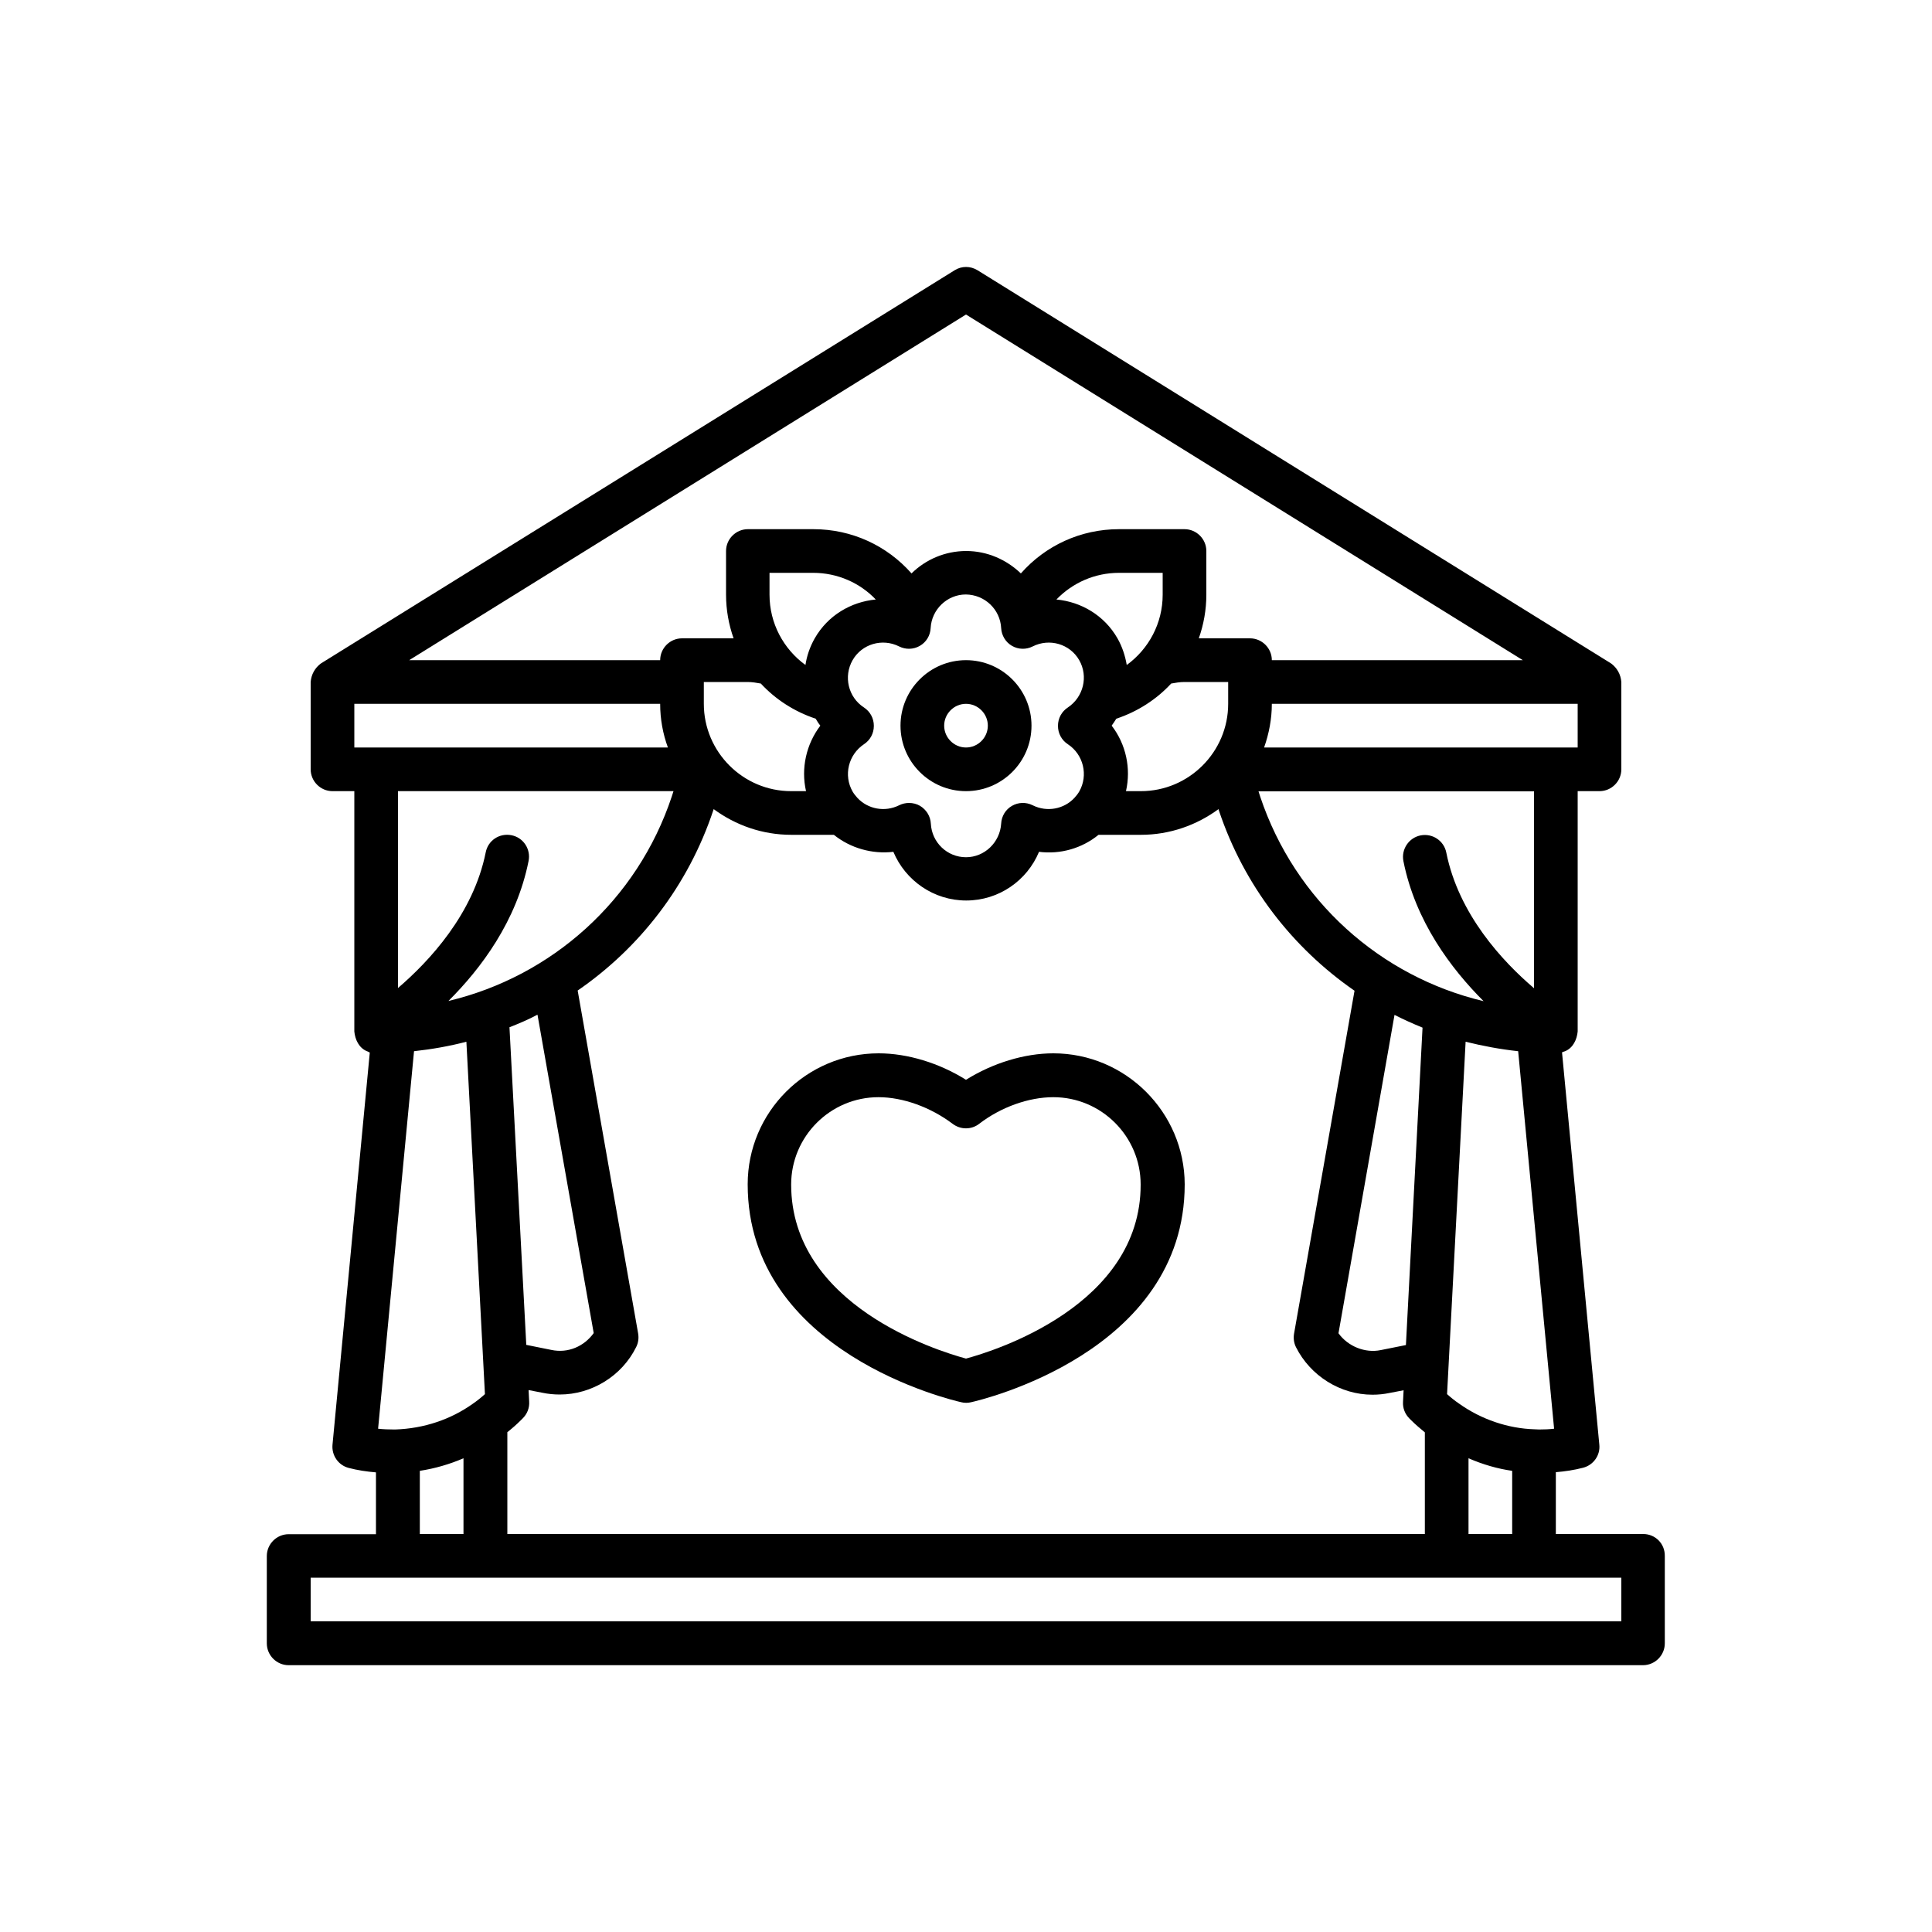 <?xml version="1.0" encoding="utf-8"?>
<!-- Generator: Adobe Illustrator 26.0.1, SVG Export Plug-In . SVG Version: 6.00 Build 0)  -->
<svg version="1.1" id="Layer_1" xmlns="http://www.w3.org/2000/svg" xmlns:xlink="http://www.w3.org/1999/xlink" x="0px" y="0px"
	 viewBox="0 0 100 100" style="enable-background:new 0 0 100 100;" xml:space="preserve">
<g>
	<path d="M85.05,79.4h-4.52v-3.2c0.48-0.04,0.95-0.11,1.41-0.23c0.54-0.14,0.9-0.65,0.84-1.2l-1.93-20.3
		c0.02-0.01,0.04-0.02,0.07-0.03c0.03-0.01,0.06-0.02,0.09-0.03c0.41-0.17,0.61-0.6,0.65-1.02V40.95h1.13
		c0.62,0,1.13-0.51,1.13-1.13V35.3c-0.03-0.39-0.22-0.73-0.53-0.96L50.6,13.99c-0.37-0.23-0.83-0.23-1.19,0L16.61,34.34
		c-0.31,0.23-0.5,0.57-0.53,0.96v4.52c0,0.62,0.51,1.13,1.13,1.13h1.13v12.44c0.04,0.42,0.24,0.85,0.65,1.02
		c0.03,0.01,0.06,0.02,0.09,0.04c0.02,0.01,0.04,0.02,0.06,0.03l-1.93,20.3c-0.05,0.55,0.3,1.06,0.84,1.2
		c0.46,0.12,0.93,0.19,1.41,0.23v3.2h-4.52c-0.62,0-1.13,0.51-1.13,1.13v4.52c0,0.62,0.51,1.13,1.13,1.13h70.1
		c0.62,0,1.13-0.51,1.13-1.13v-4.52C86.18,79.9,85.68,79.4,85.05,79.4L85.05,79.4z M26.26,79.4v-5.27c0.25-0.2,0.48-0.4,0.71-0.63
		l0.09-0.09c0.23-0.23,0.35-0.54,0.33-0.86l-0.03-0.6l0.72,0.14c0.29,0.06,0.59,0.09,0.89,0.09c1.66,0,3.22-0.96,3.96-2.46
		c0.11-0.22,0.14-0.46,0.1-0.7l-3.13-17.75c3.21-2.21,5.72-5.43,7.02-9.33l0.02-0.06c1.13,0.83,2.51,1.33,4.02,1.33h2.2
		c0.86,0.69,1.98,1.01,3.08,0.88c0.62,1.48,2.08,2.52,3.77,2.52c1.69,0,3.15-1.03,3.77-2.52c1.11,0.14,2.22-0.18,3.08-0.88h2.19
		c1.5,0,2.89-0.5,4.02-1.33l0.02,0.07c1.3,3.89,3.81,7.11,7.02,9.33l-3.13,17.75c-0.04,0.24-0.01,0.48,0.1,0.7
		c0.75,1.49,2.3,2.46,3.96,2.46c0.3,0,0.59-0.03,0.88-0.09l0.73-0.14l-0.03,0.6c-0.02,0.32,0.1,0.63,0.33,0.86l0.09,0.09
		c0.23,0.23,0.47,0.43,0.71,0.63v5.26L26.26,79.4L26.26,79.4z M20.46,73.99c-0.02,0-0.04,0-0.06,0c-0.28,0-0.56-0.01-0.83-0.04
		l1.86-19.54c0.92-0.1,1.83-0.26,2.71-0.49l0.96,18.24c-0.2,0.18-0.4,0.34-0.63,0.5C23.33,73.47,21.95,73.94,20.46,73.99
		L20.46,73.99z M27.82,52.52l2.91,16.48c-0.49,0.68-1.32,1.06-2.2,0.87l-1.29-0.26l-0.87-16.44C26.86,52.98,27.35,52.77,27.82,52.52
		L27.82,52.52z M18.34,38.69v-2.26h15.83c0,0.79,0.14,1.55,0.4,2.26H18.34z M61.31,35.3h2.26v1.13c0,2.49-2.03,4.52-4.52,4.52h-0.77
		c0.27-1.18,0-2.43-0.74-3.39c0.09-0.12,0.16-0.24,0.24-0.36c1.11-0.37,2.08-1,2.84-1.82C60.84,35.34,61.07,35.3,61.31,35.3
		L61.31,35.3z M60.18,30.78c0,1.48-0.72,2.81-1.86,3.64c-0.08-0.47-0.23-0.94-0.48-1.38c-0.68-1.19-1.88-1.89-3.16-2.01
		c0.84-0.87,1.99-1.38,3.24-1.38h2.26V30.78z M51.82,32.51c0.02,0.38,0.23,0.73,0.56,0.92c0.33,0.19,0.73,0.2,1.07,0.03
		c0.87-0.44,1.93-0.13,2.41,0.71c0.48,0.84,0.22,1.91-0.59,2.45c-0.32,0.21-0.51,0.56-0.51,0.95s0.19,0.74,0.51,0.95
		c0.81,0.53,1.07,1.61,0.59,2.45c-0.07,0.12-0.16,0.23-0.25,0.33l0,0c-0.54,0.58-1.42,0.75-2.16,0.38
		c-0.34-0.17-0.74-0.16-1.07,0.03c-0.33,0.19-0.54,0.53-0.56,0.92c-0.06,0.97-0.86,1.74-1.82,1.74c-0.97,0-1.77-0.76-1.82-1.74
		c-0.02-0.38-0.23-0.72-0.56-0.92c-0.17-0.1-0.37-0.15-0.57-0.15c-0.17,0-0.35,0.04-0.51,0.12c-0.74,0.37-1.62,0.2-2.16-0.38l0,0
		c-0.09-0.1-0.18-0.21-0.25-0.33c-0.48-0.84-0.22-1.91,0.59-2.45c0.32-0.21,0.51-0.56,0.51-0.95s-0.19-0.74-0.51-0.95
		c-0.82-0.53-1.07-1.61-0.59-2.45c0.48-0.84,1.54-1.15,2.41-0.71c0.34,0.17,0.74,0.16,1.07-0.03c0.33-0.19,0.54-0.53,0.56-0.92
		c0.05-0.97,0.86-1.74,1.82-1.74C50.97,30.78,51.77,31.54,51.82,32.51L51.82,32.51z M42.17,33.04c-0.25,0.44-0.41,0.91-0.48,1.38
		c-1.14-0.83-1.86-2.16-1.86-3.64v-1.13h2.26c1.25,0,2.41,0.51,3.24,1.38C44.05,31.15,42.85,31.85,42.17,33.04z M39.38,35.38
		c0.76,0.82,1.73,1.45,2.84,1.82c0.07,0.12,0.15,0.25,0.24,0.36c-0.73,0.96-1.01,2.21-0.74,3.39h-0.77c-2.49,0-4.52-2.03-4.52-4.52
		V35.3h2.26C38.93,35.3,39.16,35.34,39.38,35.38z M78.58,54.41l1.86,19.54c-0.25,0.03-0.51,0.04-0.77,0.04c-0.04,0-0.09,0-0.24-0.01
		c-1.37-0.04-2.76-0.51-3.91-1.33c-0.22-0.15-0.42-0.31-0.62-0.49l0.96-18.24C76.75,54.14,77.65,54.31,78.58,54.41L78.58,54.41z
		 M72.77,69.62l-1.3,0.26c-0.81,0.17-1.7-0.19-2.19-0.87l2.9-16.48c0.47,0.24,0.96,0.46,1.45,0.66L72.77,69.62z M76.01,75.48
		c0.74,0.32,1.49,0.54,2.26,0.65v3.27h-2.26V75.48z M79.4,51.15c-1.62-1.38-3.9-3.82-4.54-7.02c-0.12-0.61-0.71-1.01-1.33-0.89
		c-0.61,0.12-1.01,0.72-0.89,1.33c0.62,3.12,2.47,5.57,4.15,7.25c-5.34-1.27-9.76-5.2-11.56-10.58l-0.09-0.28H79.4V51.15L79.4,51.15
		z M81.66,38.69H65.43c0.25-0.71,0.4-1.47,0.4-2.26h15.83V38.69z M50,16.28l28.82,17.89H65.83c0-0.62-0.51-1.13-1.13-1.13h-2.65
		c0.25-0.71,0.39-1.47,0.39-2.26v-2.26c0-0.62-0.51-1.13-1.13-1.13h-3.39c-1.99,0-3.81,0.85-5.08,2.29
		c-0.74-0.71-1.74-1.16-2.83-1.16s-2.1,0.44-2.83,1.16c-1.27-1.44-3.09-2.29-5.08-2.29h-3.39c-0.62,0-1.13,0.51-1.13,1.13v2.26
		c0,0.79,0.14,1.55,0.39,2.26H35.3c-0.62,0-1.13,0.51-1.13,1.13H21.18L50,16.28z M34.86,40.95l-0.09,0.28
		c-1.79,5.38-6.22,9.31-11.56,10.58c1.68-1.67,3.53-4.13,4.15-7.25c0.12-0.61-0.27-1.21-0.89-1.33c-0.62-0.12-1.21,0.27-1.33,0.89
		c-0.64,3.19-2.92,5.63-4.54,7.02V40.95L34.86,40.95L34.86,40.95z M21.73,76.13c0.78-0.12,1.54-0.34,2.26-0.65v3.92h-2.26V76.13z
		 M83.92,83.92H16.08v-2.26h67.84V83.92z"/>
	<path d="M54.52,54.52c-1.49,0-3.13,0.5-4.52,1.37c-1.39-0.87-3.03-1.37-4.52-1.37c-3.74,0-6.78,3.04-6.78,6.78
		c0,8.72,10.61,11.18,11.06,11.28c0.08,0.02,0.16,0.03,0.25,0.03s0.16-0.01,0.25-0.03c0.45-0.1,11.06-2.56,11.06-11.28
		C61.31,57.57,58.26,54.52,54.52,54.52z M50,70.32c-1.48-0.4-9.05-2.75-9.05-9.01c0-2.49,2.03-4.52,4.52-4.52
		c1.27,0,2.7,0.52,3.84,1.38c0.41,0.31,0.97,0.31,1.37,0c1.13-0.87,2.57-1.38,3.84-1.38c2.49,0,4.52,2.03,4.52,4.52
		C59.05,67.57,51.48,69.92,50,70.32z"/>
	<path d="M46.61,37.56c0,1.87,1.52,3.39,3.39,3.39s3.39-1.52,3.39-3.39s-1.52-3.39-3.39-3.39S46.61,35.69,46.61,37.56z M51.13,37.56
		c0,0.62-0.51,1.13-1.13,1.13s-1.13-0.51-1.13-1.13s0.51-1.13,1.13-1.13S51.13,36.94,51.13,37.56z"/>
</g>
</svg>
